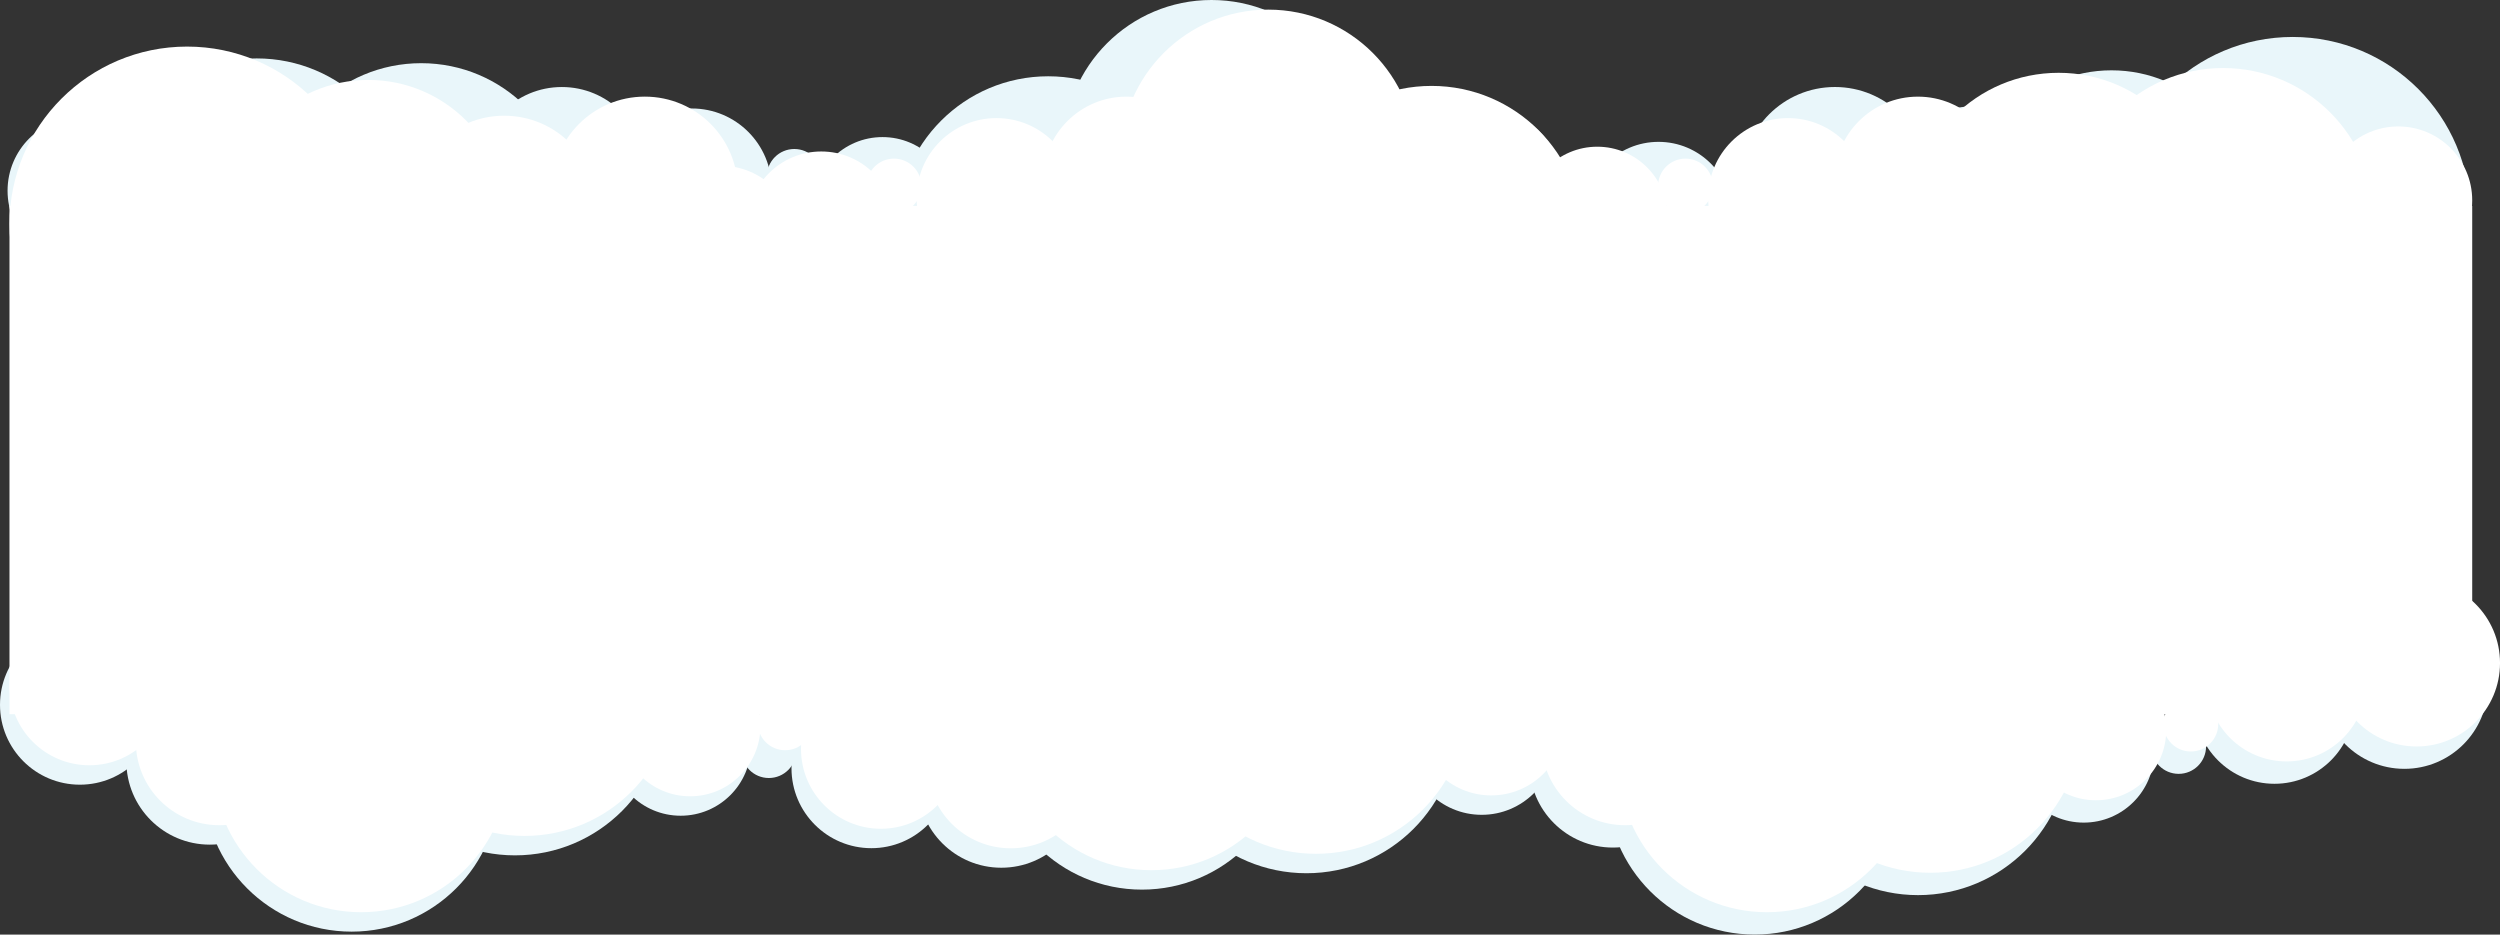 <svg xmlns="http://www.w3.org/2000/svg" viewBox="0 0 1299.37 485.75"><rect x="0" y="0" width="1299.37" height="485.75" fill="#333333" stroke="none"/><defs><style>.a{fill:#e9f6fa;}.b{fill:#fff;}</style></defs><title>página web</title><circle class="a" cx="953.71" cy="93.55" r="48.33"/><circle class="a" cx="862.01" cy="112.14" r="38.41"/><circle class="a" cx="42.34" cy="99.13" r="38.41"/><circle class="a" cx="133.42" cy="109.04" r="78.68"/><circle class="a" cx="218.92" cy="109.66" r="76.82"/><circle class="a" cx="292.02" cy="88.6" r="43.37"/><circle class="a" cx="359.56" cy="97.89" r="41.51"/><circle class="a" cx="412.84" cy="91.69" r="14.25"/><circle class="a" cx="458.68" cy="107.8" r="36.55"/><circle class="a" cx="544.8" cy="118.33" r="78.68"/><circle class="a" cx="629.68" cy="76.82" r="76.82"/><circle class="a" cx="703.41" cy="88.6" r="43.37"/><circle class="a" cx="770.94" cy="97.89" r="41.51"/><circle class="a" cx="824.22" cy="91.69" r="14.25"/><circle class="a" cx="914.06" cy="119.57" r="38.41"/><circle class="a" cx="1026.82" cy="103.47" r="48.33"/><circle class="a" cx="1097.45" cy="108.42" r="71.87"/><circle class="a" cx="1191.62" cy="111.52" r="92.31"/><circle class="b" cx="335.15" cy="98.55" r="48.33"/><circle class="b" cx="426.85" cy="117.14" r="38.41"/><circle class="b" cx="1246.52" cy="104.13" r="38.41"/><circle class="b" cx="1155.44" cy="114.04" r="78.68"/><circle class="b" cx="1069.95" cy="114.66" r="76.82"/><circle class="b" cx="996.84" cy="93.6" r="43.37"/><circle class="b" cx="929.31" cy="102.89" r="41.51"/><circle class="b" cx="876.03" cy="96.69" r="14.25"/><circle class="b" cx="830.18" cy="112.8" r="36.55"/><circle class="b" cx="744.06" cy="123.33" r="78.68"/><circle class="b" cx="659.18" cy="81.82" r="76.82"/><circle class="b" cx="585.45" cy="93.6" r="43.37"/><circle class="b" cx="517.92" cy="102.89" r="41.51"/><circle class="b" cx="464.64" cy="96.69" r="14.25"/><circle class="b" cx="374.81" cy="124.57" r="38.41"/><circle class="b" cx="262.05" cy="108.47" r="48.33"/><circle class="b" cx="191.42" cy="113.42" r="71.87"/><circle class="b" cx="97.24" cy="116.52" r="92.31"/><circle class="a" cx="770.11" cy="385.09" r="38.41"/><circle class="a" cx="679.03" cy="375.18" r="78.68"/><circle class="a" cx="593.53" cy="385.56" r="76.82"/><circle class="a" cx="520.43" cy="407.63" r="43.37"/><circle class="a" cx="452.89" cy="399.33" r="41.51"/><circle class="a" cx="399.61" cy="390.12" r="14.25"/><circle class="a" cx="353.77" cy="387.42" r="36.55"/><circle class="a" cx="267.65" cy="365.89" r="78.68"/><circle class="a" cx="182.77" cy="407.4" r="76.82"/><circle class="a" cx="109.04" cy="395.63" r="43.37"/><circle class="a" cx="41.51" cy="366.33" r="41.51"/><circle class="a" cx="1249.68" cy="356.23" r="43.37"/><circle class="a" cx="1182.15" cy="365.86" r="41.51"/><circle class="a" cx="1132.35" cy="387.96" r="14.25"/><circle class="a" cx="1083.02" cy="391" r="36.55"/><circle class="a" cx="996.9" cy="386.56" r="78.68"/><circle class="a" cx="912.02" cy="408.92" r="76.82"/><circle class="a" cx="838.3" cy="397.15" r="43.37"/><circle class="b" cx="775.04" cy="375" r="38.41"/><circle class="b" cx="683.96" cy="365.08" r="78.68"/><circle class="b" cx="598.46" cy="375.46" r="76.82"/><circle class="b" cx="525.36" cy="397.53" r="43.37"/><circle class="b" cx="457.83" cy="389.24" r="41.51"/><circle class="b" cx="408.07" cy="375.68" r="14.25"/><circle class="b" cx="358.7" cy="377.32" r="36.55"/><circle class="b" cx="272.58" cy="355.79" r="78.68"/><circle class="b" cx="187.7" cy="397.3" r="76.82"/><circle class="b" cx="113.97" cy="385.53" r="43.37"/><circle class="b" cx="46.44" cy="356.24" r="41.51"/><circle class="b" cx="1256.01" cy="344.61" r="43.37"/><circle class="b" cx="1188.47" cy="354.24" r="41.51"/><circle class="b" cx="1138.67" cy="376.34" r="14.25"/><circle class="b" cx="1089.35" cy="379.38" r="36.55"/><circle class="b" cx="1003.23" cy="374.94" r="78.68"/><circle class="b" cx="918.35" cy="397.3" r="76.82"/><circle class="b" cx="844.62" cy="385.53" r="43.37"/><rect class="b" x="4.93" y="107" width="1280" height="264.2"/></svg>